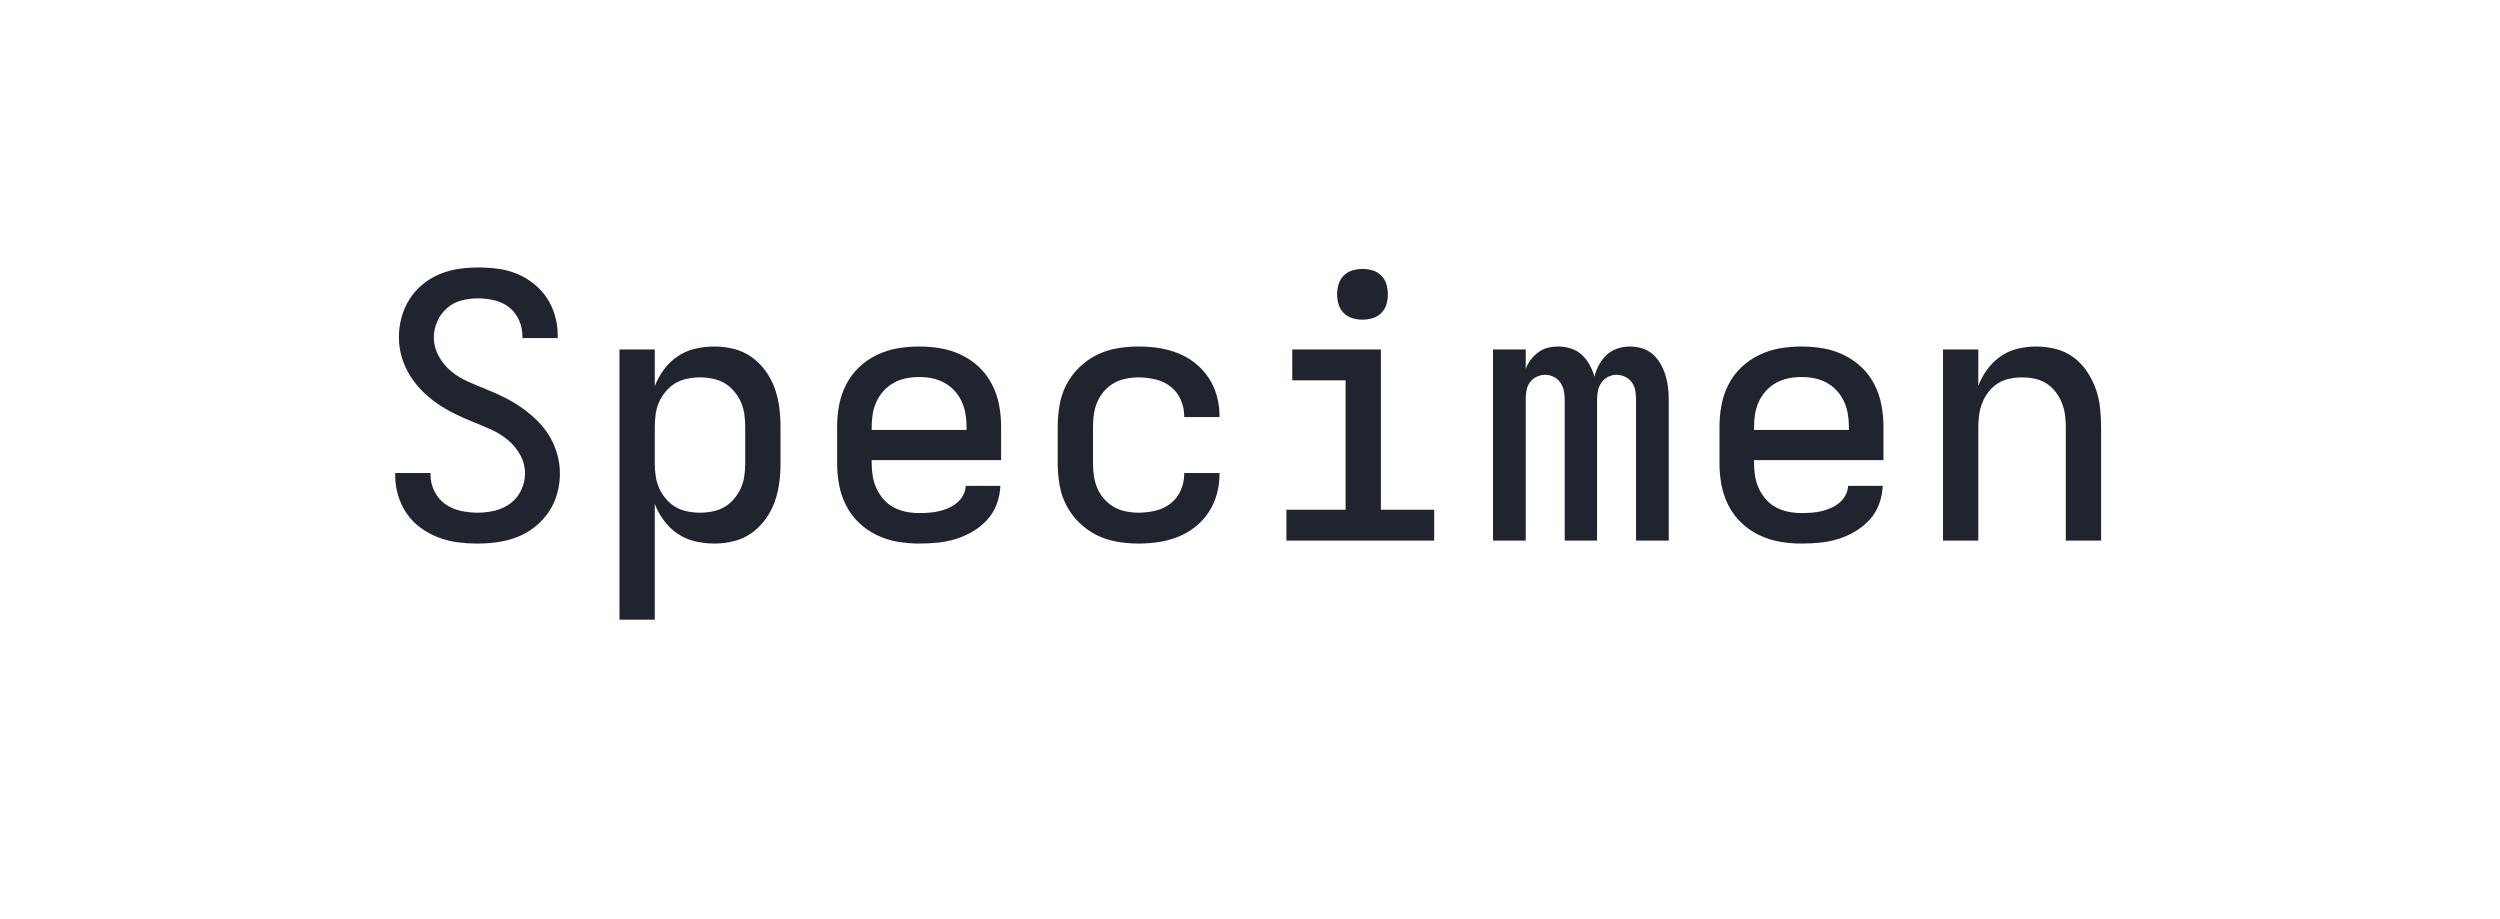 <?xml version="1.0" encoding="UTF-8" standalone="no"?>
<svg height="40" viewBox="0 0 108.8 40" width="108.8" xmlns="http://www.w3.org/2000/svg">
<defs>
<path d="M 299 8 Q 272 8 244.5 4.5 Q 217 1 191.5 -9 Q 166 -19 144 -35 Q 122 -51 106.5 -73.5 Q 91 -96 83 -122.5 Q 75 -149 75 -176 L 75 -184 L 171 -184 L 171 -179 Q 171 -156 181.5 -134.5 Q 192 -113 211 -99.5 Q 230 -86 253 -81 Q 276 -76 299 -76 Q 323 -76 346 -81.5 Q 369 -87 388 -101 Q 407 -115 417.5 -137 Q 428 -159 428 -183 Q 428 -210 414.5 -234 Q 401 -258 380 -275 Q 359 -292 334 -303 Q 309 -314 284 -324 Q 259 -334 235 -346 Q 211 -358 188.5 -373.5 Q 166 -389 147 -408.5 Q 128 -428 114 -451 Q 100 -474 92.5 -500 Q 85 -526 85 -553 Q 85 -580 92 -606.5 Q 99 -633 113.5 -656 Q 128 -679 149 -696.5 Q 170 -714 195 -724.5 Q 220 -735 247 -739 Q 274 -743 301 -743 Q 328 -743 354.5 -739.5 Q 381 -736 405.5 -726 Q 430 -716 451.5 -699 Q 473 -682 487.5 -660 Q 502 -638 509.5 -612 Q 517 -586 517 -559 L 517 -551 L 421 -551 L 421 -556 Q 421 -578 412 -599 Q 403 -620 385.5 -634 Q 368 -648 345.5 -653.5 Q 323 -659 301 -659 Q 278 -659 256 -653.5 Q 234 -648 216.5 -633 Q 199 -618 189.5 -596.5 Q 180 -575 180 -553 Q 180 -526 193.5 -501.5 Q 207 -477 228 -460 Q 249 -443 274 -432 Q 299 -421 324 -411 Q 349 -401 373 -389 Q 397 -377 419 -361.5 Q 441 -346 460.5 -327 Q 480 -308 494 -285 Q 508 -262 515.5 -235.5 Q 523 -209 523 -182 Q 523 -155 515.5 -128 Q 508 -101 492.5 -78 Q 477 -55 455 -37.5 Q 433 -20 407.5 -10 Q 382 -0 354.5 4 Q 327 8 299 8 Z " id="path1"/>
<path d="M 85 215 L 85 -520 L 181 -520 L 181 -420 Q 190 -444 206 -465.5 Q 222 -487 243.5 -501.5 Q 265 -516 291 -522 Q 317 -528 343 -528 Q 370 -528 396 -521.5 Q 422 -515 444 -499.5 Q 466 -484 482 -462 Q 498 -440 507 -415 Q 516 -390 519.5 -363.5 Q 523 -337 523 -310 L 523 -210 Q 523 -183 519.5 -156.5 Q 516 -130 507 -105 Q 498 -80 482 -58 Q 466 -36 444 -20.5 Q 422 -5 396 1.5 Q 370 8 343 8 Q 317 8 291 2 Q 265 -4 243.5 -18.5 Q 222 -33 206 -54.5 Q 190 -76 181 -100 L 181 215 Z M 304 -76 Q 321 -76 338.5 -79.5 Q 356 -83 370.5 -91.5 Q 385 -100 396.5 -113.5 Q 408 -127 415 -142.5 Q 422 -158 424.5 -175.5 Q 427 -193 427 -210 L 427 -310 Q 427 -327 424.5 -344.5 Q 422 -362 415 -377.5 Q 408 -393 396.5 -406.5 Q 385 -420 370.5 -428.5 Q 356 -437 338.5 -440.5 Q 321 -444 304 -444 Q 287 -444 269.5 -440.5 Q 252 -437 237.5 -428.5 Q 223 -420 211.5 -406.5 Q 200 -393 193 -377.5 Q 186 -362 183.5 -344.5 Q 181 -327 181 -310 L 181 -210 Q 181 -193 183.5 -175.5 Q 186 -158 193 -142.5 Q 200 -127 211.5 -113.5 Q 223 -100 237.5 -91.5 Q 252 -83 269.5 -79.5 Q 287 -76 304 -76 Z " id="path2"/>
<path d="M 300 8 Q 271 8 241.5 3 Q 212 -2 185 -15 Q 158 -28 136.5 -48.5 Q 115 -69 101.5 -95.5 Q 88 -122 82.5 -151 Q 77 -180 77 -210 L 77 -310 Q 77 -340 82.5 -369 Q 88 -398 101.5 -424.5 Q 115 -451 136.5 -471.5 Q 158 -492 185 -505 Q 212 -518 241 -523 Q 270 -528 300 -528 Q 330 -528 359 -523 Q 388 -518 415 -505 Q 442 -492 463.5 -471.5 Q 485 -451 498.5 -424.5 Q 512 -398 517.5 -369 Q 523 -340 523 -310 L 523 -219 L 171 -219 L 171 -210 Q 171 -192 174 -174.5 Q 177 -157 184.5 -141 Q 192 -125 204 -111.5 Q 216 -98 231.5 -90 Q 247 -82 264.5 -78.5 Q 282 -75 300 -75 Q 314 -75 327.5 -76 Q 341 -77 354 -80 Q 367 -83 379.5 -88.5 Q 392 -94 402.5 -102.5 Q 413 -111 419.5 -123 Q 426 -135 427 -149 L 521 -149 Q 520 -123 511 -99 Q 502 -75 485 -56.5 Q 468 -38 446 -25 Q 424 -12 400 -4.5 Q 376 3 350.5 5.5 Q 325 8 300 8 Z M 429 -301 L 429 -310 Q 429 -328 426 -345.5 Q 423 -363 415.5 -379 Q 408 -395 396 -408 Q 384 -421 368.5 -429.5 Q 353 -438 335.5 -441.5 Q 318 -445 300 -445 Q 282 -445 264.5 -441.5 Q 247 -438 231.5 -429.5 Q 216 -421 204 -408 Q 192 -395 184.5 -379 Q 177 -363 174 -345.5 Q 171 -328 171 -310 L 171 -301 Z " id="path3"/>
<path d="M 297 8 Q 268 8 238.5 3 Q 209 -2 183 -15 Q 157 -28 135.5 -49 Q 114 -70 100.5 -96 Q 87 -122 82 -151.5 Q 77 -181 77 -210 L 77 -310 Q 77 -339 82 -368.5 Q 87 -398 100.5 -424 Q 114 -450 135.5 -471 Q 157 -492 183 -505 Q 209 -518 238.5 -523 Q 268 -528 297 -528 Q 324 -528 351 -524 Q 378 -520 403.5 -510 Q 429 -500 450.5 -483 Q 472 -466 487 -443.5 Q 502 -421 509.5 -394.5 Q 517 -368 517 -341 L 517 -336 L 421 -336 L 421 -339 Q 421 -362 411.5 -383.5 Q 402 -405 384 -419 Q 366 -433 343 -438.5 Q 320 -444 297 -444 Q 280 -444 262.5 -440.5 Q 245 -437 230 -428.5 Q 215 -420 203.5 -407 Q 192 -394 185 -378 Q 178 -362 175.5 -344.5 Q 173 -327 173 -310 L 173 -210 Q 173 -193 175.5 -175.5 Q 178 -158 185 -142 Q 192 -126 203.5 -113 Q 215 -100 230 -91.5 Q 245 -83 262.5 -79.5 Q 280 -76 297 -76 Q 320 -76 343 -81.5 Q 366 -87 384 -101 Q 402 -115 411.5 -136.5 Q 421 -158 421 -181 L 421 -184 L 517 -184 L 517 -179 Q 517 -152 509.5 -125.5 Q 502 -99 487 -76.5 Q 472 -54 450.5 -37 Q 429 -20 403.5 -10 Q 378 -0 351 4 Q 324 8 297 8 Z " id="path4"/>
<path d="M 99 0 L 99 -84 L 260 -84 L 260 -436 L 115 -436 L 115 -520 L 356 -520 L 356 -84 L 501 -84 L 501 0 Z M 306 -601 Q 292 -601 278.5 -605 Q 265 -609 255 -619 Q 245 -629 241 -642.5 Q 237 -656 237 -670 Q 237 -684 241 -697.5 Q 245 -711 255 -721 Q 265 -731 278.5 -735 Q 292 -739 306 -739 Q 320 -739 333.5 -735 Q 347 -731 357 -721 Q 367 -711 371 -697.5 Q 375 -684 375 -670 Q 375 -656 371 -642.5 Q 367 -629 357 -619 Q 347 -609 333.5 -605 Q 320 -601 306 -601 Z " id="path5"/>
<path d="M 61 0 L 61 -520 L 150 -520 L 150 -467 Q 155 -481 164 -492.5 Q 173 -504 184.5 -512.5 Q 196 -521 210 -524.5 Q 224 -528 239 -528 Q 256 -528 273 -522.5 Q 290 -517 302.5 -505.5 Q 315 -494 323.5 -478.5 Q 332 -463 337 -446 Q 341 -463 349.5 -478.5 Q 358 -494 370.5 -505.5 Q 383 -517 399.5 -522.5 Q 416 -528 433 -528 Q 450 -528 466.5 -523 Q 483 -518 495.5 -507 Q 508 -496 516.5 -481 Q 525 -466 530 -450 Q 535 -434 537 -417 Q 539 -400 539 -384 L 539 0 L 450 0 L 450 -384 Q 450 -396 448 -408 Q 446 -420 439 -430 Q 432 -440 420.5 -445.5 Q 409 -451 397 -451 Q 385 -451 374 -445.5 Q 363 -440 356 -430 Q 349 -420 346.5 -408 Q 344 -396 344 -384 L 344 0 L 256 0 L 256 -384 Q 256 -396 253.5 -408 Q 251 -420 244 -430 Q 237 -440 226 -445.5 Q 215 -451 203 -451 Q 191 -451 179.5 -445.5 Q 168 -440 161 -430 Q 154 -420 152 -408 Q 150 -396 150 -384 L 150 0 Z " id="path6"/>
<path d="M 85 0 L 85 -520 L 181 -520 L 181 -421 Q 190 -445 205.5 -466 Q 221 -487 242 -501.5 Q 263 -516 288 -522 Q 313 -528 339 -528 Q 365 -528 391 -521.5 Q 417 -515 438.5 -499.5 Q 460 -484 475.5 -461.5 Q 491 -439 500 -414 Q 509 -389 512 -362.5 Q 515 -336 515 -310 L 515 0 L 419 0 L 419 -310 Q 419 -327 416.5 -344 Q 414 -361 407.5 -376.5 Q 401 -392 390.5 -405.5 Q 380 -419 365.5 -428 Q 351 -437 334 -440.5 Q 317 -444 300 -444 Q 283 -444 266 -440.5 Q 249 -437 234.5 -428 Q 220 -419 209.5 -405.5 Q 199 -392 192.5 -376.5 Q 186 -361 183.5 -344 Q 181 -327 181 -310 L 181 0 Z " id="path7"/>
</defs>
<g>
<g data-source-text="Specimen" fill="#20242e" transform="translate(16 23.528) rotate(0) scale(0.016)">
<use href="#path1" transform="translate(0 0)"/>
<use href="#path2" transform="translate(600 0)"/>
<use href="#path3" transform="translate(1200 0)"/>
<use href="#path4" transform="translate(1800 0)"/>
<use href="#path5" transform="translate(2400 0)"/>
<use href="#path6" transform="translate(3000 0)"/>
<use href="#path3" transform="translate(3600 0)"/>
<use href="#path7" transform="translate(4200 0)"/>
</g>
</g>
</svg>